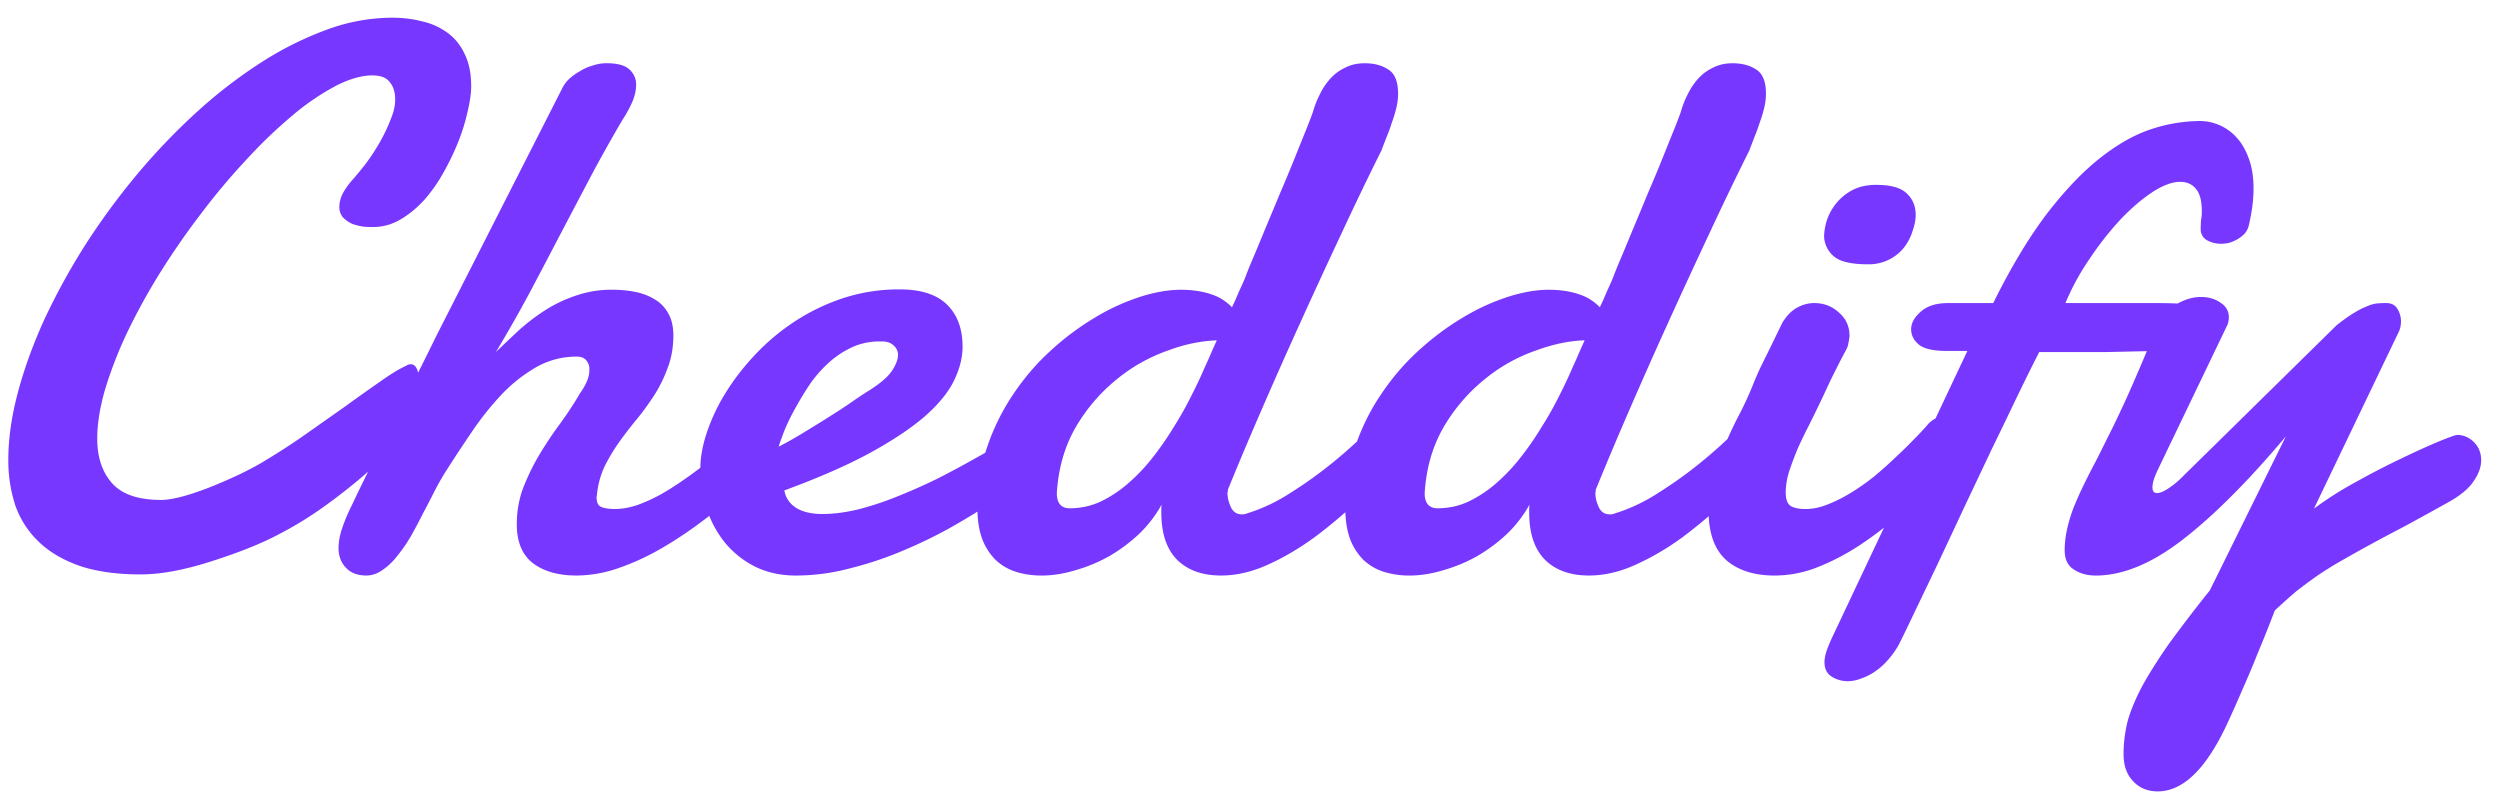 <svg preserveAspectRatio="xMidYMid meet" data-bbox="0.353 0.75 104.849 32.805" xmlns="http://www.w3.org/2000/svg" viewBox="0 0 106 34" height="34" width="106" data-type="ugc" role="presentation" aria-hidden="true" aria-label="">
    <g>
        <path fill="url(#8ac4dcd6-91ba-4d1c-8d84-1435fd2ee52c_comp-lsc00hzg)" d="M19.979 3.649c0 .29-.049.64-.145 1.047a8.097 8.097 0 0 1-.387 1.273c-.172.44-.382.881-.629 1.322a6.58 6.58 0 0 1-.821 1.176c-.312.344-.65.623-1.016.838a2.28 2.28 0 0 1-1.176.322 5.9 5.9 0 0 1-.386-.016 2.676 2.676 0 0 1-.468-.113 1.277 1.277 0 0 1-.403-.274.668.668 0 0 1-.16-.467c0-.13.031-.28.096-.451.075-.172.204-.37.387-.597.193-.214.402-.467.628-.757.226-.3.43-.612.612-.934.183-.323.333-.64.451-.951.13-.312.194-.59.194-.838 0-.312-.075-.559-.226-.741-.14-.194-.386-.29-.74-.29-.463 0-.984.15-1.564.45a10.37 10.37 0 0 0-1.82 1.242 20.429 20.429 0 0 0-1.934 1.853c-.656.698-1.29 1.45-1.902 2.256a32.239 32.239 0 0 0-1.74 2.497 26.59 26.59 0 0 0-1.418 2.562 17.431 17.431 0 0 0-.95 2.433c-.226.774-.339 1.477-.339 2.111 0 .784.21 1.413.628 1.885.42.473 1.112.71 2.08.71.45 0 1.122-.173 2.013-.516.892-.355 1.633-.704 2.224-1.048a28.314 28.314 0 0 0 1.805-1.16l1.74-1.224a79.657 79.657 0 0 1 1.498-1.064c.451-.322.822-.548 1.112-.677a.3.3 0 0 1 .194-.064c.16 0 .268.134.322.403.064.258.096.553.096.886 0 .183-.026.408-.08.677-.043.258-.194.558-.451.902a19.216 19.216 0 0 1-1.87 1.837c-.483.419-1.036.854-1.66 1.305a15.52 15.52 0 0 1-2.03 1.24c-.72.377-1.654.747-2.803 1.113-1.139.365-2.132.548-2.981.548-1 0-1.853-.119-2.562-.355-.709-.247-1.29-.585-1.74-1.015a3.949 3.949 0 0 1-1-1.53 6.083 6.083 0 0 1-.305-1.967c0-.88.134-1.826.402-2.836.269-1.01.64-2.035 1.112-3.077a28.062 28.062 0 0 1 1.708-3.126A29.81 29.81 0 0 1 5.75 7.468a27.026 27.026 0 0 1 2.53-2.659 20.483 20.483 0 0 1 2.74-2.127 14.155 14.155 0 0 1 2.82-1.418A8.1 8.1 0 0 1 16.626.75c.451 0 .88.053 1.289.16a2.84 2.84 0 0 1 1.064.484c.311.226.553.526.725.902.182.366.274.817.274 1.354Zm-5.076 17.805c.258-.548.553-1.155.886-1.82.333-.678.666-1.343 1-1.999.343-.666.665-1.294.966-1.885.3-.602.553-1.112.757-1.53L23.83 3.761a1.41 1.41 0 0 1 .29-.403c.14-.129.295-.242.467-.338.172-.108.354-.188.548-.242.193-.065.386-.097.58-.097.473 0 .8.091.983.274a.848.848 0 0 1 .274.645c0 .236-.06.488-.178.757-.118.258-.252.5-.402.725-.473.806-.93 1.622-1.37 2.45l-1.305 2.48c-.43.828-.865 1.655-1.305 2.482-.44.817-.903 1.628-1.386 2.433.3-.29.618-.59.95-.902a8.707 8.707 0 0 1 1.112-.854 5.86 5.86 0 0 1 1.306-.629 4.593 4.593 0 0 1 1.579-.257c.343 0 .671.032.983.096.311.065.585.172.821.323.237.14.425.338.564.596.14.247.21.553.21.918 0 .484-.075.93-.226 1.338-.14.397-.322.778-.548 1.144-.225.354-.472.698-.74 1.03-.27.323-.527.656-.774 1a7.953 7.953 0 0 0-.629 1.047 3.63 3.63 0 0 0-.322 1.193.144.144 0 0 1-.016.064v.065c0 .214.07.349.21.402.15.054.338.081.563.081.29 0 .602-.054.935-.161.333-.118.666-.269.999-.451.344-.194.682-.409 1.015-.645.344-.236.666-.478.967-.725.311-.247.596-.483.854-.709.258-.236.478-.44.66-.612.097-.086.2-.15.307-.194a.826.826 0 0 1 .306-.064.61.61 0 0 1 .483.226c.14.14.21.333.21.58 0 .225-.08.483-.242.773-.15.29-.414.58-.79.87-.59.516-1.192 1.01-1.804 1.483-.613.472-1.23.891-1.853 1.256-.623.366-1.246.656-1.87.87a5.43 5.43 0 0 1-1.804.323c-.763 0-1.375-.172-1.837-.516-.462-.354-.693-.907-.693-1.66 0-.547.091-1.063.274-1.546.193-.495.424-.967.693-1.418.28-.462.575-.903.886-1.322.312-.43.586-.848.822-1.256.129-.183.226-.35.29-.5.075-.161.113-.333.113-.516a.56.56 0 0 0-.13-.386c-.085-.108-.22-.161-.402-.161a3.43 3.43 0 0 0-1.756.467 6.46 6.46 0 0 0-1.483 1.192c-.45.484-.87 1.015-1.257 1.596a60.55 60.55 0 0 0-1.08 1.643c-.15.236-.305.51-.466.822-.15.3-.312.612-.484.934a21.15 21.15 0 0 1-.515.967 6.483 6.483 0 0 1-.58.838 2.72 2.72 0 0 1-.629.596c-.215.15-.44.226-.677.226-.376 0-.666-.113-.87-.338-.204-.215-.306-.49-.306-.822 0-.247.043-.505.129-.774a7.35 7.35 0 0 1 .419-1.015Zm22.671-6.96a.742.742 0 0 0-.145-.017h-.145c-.408 0-.79.08-1.144.242a3.88 3.88 0 0 0-.983.644c-.29.258-.553.553-.79.887-.225.332-.429.666-.612.998a9.472 9.472 0 0 0-.467.935c-.118.3-.21.553-.274.757.376-.193.763-.413 1.16-.66.409-.247.79-.484 1.144-.71.355-.225.661-.429.919-.611.268-.183.456-.307.564-.371.483-.3.816-.58.999-.838.182-.269.274-.5.274-.693a.495.495 0 0 0-.161-.387.61.61 0 0 0-.339-.177Zm.58-2.224c.892 0 1.558.214 1.998.644.44.43.661 1.026.661 1.789 0 .45-.118.924-.355 1.418-.236.494-.644.999-1.224 1.514-.58.505-1.359 1.026-2.337 1.563-.966.527-2.18 1.058-3.641 1.596.054.311.22.558.5.74.279.172.65.259 1.111.259.494 0 1.02-.07 1.58-.21a13.24 13.24 0 0 0 1.675-.564 24.786 24.786 0 0 0 1.627-.725c.527-.269 1-.521 1.418-.757.43-.237.785-.44 1.064-.613.29-.172.483-.279.58-.322a.65.65 0 0 1 .258-.113 1.84 1.84 0 0 1 .225-.016c.13 0 .237.032.323.097a.651.651 0 0 1 .21.21.586.586 0 0 1 .128.257.945.945 0 0 1 .032.226c0 .096-.01.214-.032.354-.021.13-.102.28-.242.451a8.33 8.33 0 0 1-.547.435c-.301.237-.693.516-1.177.838-.483.323-1.047.666-1.692 1.032-.633.354-1.31.682-2.03.982-.709.301-1.45.548-2.224.742a8.942 8.942 0 0 1-2.288.306c-.644 0-1.219-.124-1.724-.37a3.983 3.983 0 0 1-1.273-1 4.51 4.51 0 0 1-.79-1.45 5.414 5.414 0 0 1-.273-1.724c0-.462.091-.967.274-1.515a7.87 7.87 0 0 1 .79-1.675c.343-.56.762-1.102 1.256-1.628a9.334 9.334 0 0 1 1.692-1.418 8.785 8.785 0 0 1 2.046-.983 7.646 7.646 0 0 1 2.401-.37Zm13.922 8.459a.179.179 0 0 0-.016.08c0 .033-.005.06-.016.081 0 .194.048.398.145.612.097.204.252.307.467.307.086 0 .15-.011.194-.033a7.38 7.38 0 0 0 1.853-.87 18.11 18.11 0 0 0 1.82-1.305c.58-.473 1.112-.956 1.596-1.45.494-.494.902-.935 1.224-1.321.15-.183.317-.274.5-.274.16 0 .3.075.419.225.129.15.193.355.193.613 0 .204-.059.445-.177.725-.108.279-.29.58-.548.902a43.368 43.368 0 0 1-1.95 2.014 20.732 20.732 0 0 1-2.014 1.724c-.677.494-1.353.892-2.03 1.193-.666.3-1.321.45-1.966.45-.784 0-1.402-.22-1.853-.66-.451-.451-.677-1.122-.677-2.014v-.161a.91.91 0 0 1 .016-.177 5.228 5.228 0 0 1-.95 1.24 6.901 6.901 0 0 1-1.273.951c-.462.258-.94.457-1.434.596-.494.15-.972.226-1.434.226-.398 0-.763-.054-1.096-.161a2.233 2.233 0 0 1-.87-.516 2.535 2.535 0 0 1-.564-.902c-.13-.366-.194-.806-.194-1.322 0-.902.14-1.756.42-2.562a9.31 9.31 0 0 1 1.111-2.24c.462-.687.988-1.3 1.58-1.836a11.39 11.39 0 0 1 1.852-1.386 9.245 9.245 0 0 1 1.918-.886c.634-.204 1.214-.306 1.74-.306.612 0 1.139.102 1.58.306.214.107.413.252.595.435.043-.097.086-.188.13-.274.107-.258.203-.478.29-.66a8.62 8.62 0 0 0 .177-.42c.032-.096.123-.322.273-.676.15-.355.323-.768.516-1.241.204-.484.419-1 .645-1.547.236-.548.45-1.063.644-1.547.194-.483.36-.897.5-1.24.14-.355.225-.58.257-.677.076-.269.178-.527.307-.774a2.75 2.75 0 0 1 .45-.66 1.99 1.99 0 0 1 .63-.452c.236-.118.504-.177.805-.177.408 0 .746.091 1.015.274.269.172.403.51.403 1.015 0 .204-.027.414-.08.629a6.082 6.082 0 0 1-.194.628c-.065.204-.14.408-.226.612l-.21.548a142.796 142.796 0 0 0-1.691 3.513 312.41 312.41 0 0 0-1.756 3.803 242.955 242.955 0 0 0-1.66 3.738c-.527 1.214-.988 2.31-1.386 3.287Zm-.483-6.3a6.53 6.53 0 0 0-2.03.419 7.107 7.107 0 0 0-2.24 1.257 7.391 7.391 0 0 0-1.724 2.03c-.462.805-.725 1.73-.79 2.771 0 .43.183.645.548.645.451 0 .88-.091 1.289-.274a5.249 5.249 0 0 0 1.16-.758 7.818 7.818 0 0 0 1.047-1.095c.323-.408.618-.833.887-1.273.279-.44.526-.876.741-1.305.225-.44.419-.849.58-1.225l.226-.5c.086-.204.188-.434.306-.692Zm16.08 6.3a.18.18 0 0 0-.015.08.18.18 0 0 1-.016.081c0 .194.048.398.145.612.096.204.252.307.467.307a.45.45 0 0 0 .193-.033 7.38 7.38 0 0 0 1.853-.87 18.12 18.12 0 0 0 1.821-1.305 19.18 19.18 0 0 0 1.595-1.45c.494-.494.903-.935 1.225-1.321.15-.183.317-.274.5-.274.16 0 .3.075.418.225.13.15.194.355.194.613 0 .204-.06.445-.177.725-.108.279-.29.58-.548.902a43.368 43.368 0 0 1-1.95 2.014 20.743 20.743 0 0 1-2.014 1.724 11.16 11.16 0 0 1-2.03 1.193c-.666.3-1.322.45-1.966.45-.784 0-1.402-.22-1.853-.66-.451-.451-.677-1.122-.677-2.014v-.161a.91.91 0 0 1 .016-.177 5.231 5.231 0 0 1-.95 1.24 6.897 6.897 0 0 1-1.274.951 6.64 6.64 0 0 1-1.434.596c-.494.15-.972.226-1.434.226a3.57 3.57 0 0 1-1.096-.161 2.233 2.233 0 0 1-.87-.516 2.537 2.537 0 0 1-.564-.902c-.129-.366-.193-.806-.193-1.322 0-.902.14-1.756.419-2.562.28-.816.65-1.563 1.112-2.24.462-.687.988-1.3 1.579-1.836.602-.548 1.22-1.01 1.853-1.386a9.244 9.244 0 0 1 1.917-.886c.634-.204 1.214-.306 1.74-.306.613 0 1.14.102 1.58.306.215.107.413.252.596.435.043-.097.086-.188.129-.274.107-.258.204-.478.29-.66.086-.194.145-.334.177-.42.032-.096.124-.322.274-.676.15-.355.322-.768.516-1.241.204-.484.419-1 .644-1.547.237-.548.451-1.063.645-1.547.193-.483.36-.897.5-1.24.139-.355.225-.58.257-.677.075-.269.177-.527.306-.774a2.75 2.75 0 0 1 .451-.66c.183-.194.392-.344.629-.452.236-.118.505-.177.805-.177.409 0 .747.091 1.016.274.268.172.402.51.402 1.015 0 .204-.026.414-.08.629a6.083 6.083 0 0 1-.194.628c-.064.204-.14.408-.225.612l-.21.548a142.433 142.433 0 0 0-1.691 3.513 312.41 312.41 0 0 0-1.757 3.803 242.931 242.931 0 0 0-1.66 3.738c-.526 1.214-.988 2.31-1.385 3.287Zm-.483-6.3c-.644.021-1.32.16-2.03.419a7.108 7.108 0 0 0-2.24 1.257 7.39 7.39 0 0 0-1.724 2.03c-.462.805-.725 1.73-.79 2.771 0 .43.183.645.549.645.45 0 .88-.091 1.289-.274a5.246 5.246 0 0 0 1.16-.758 7.813 7.813 0 0 0 1.047-1.095c.322-.408.618-.833.886-1.273.28-.44.527-.876.742-1.305.225-.44.419-.849.58-1.225l.225-.5c.086-.204.188-.434.306-.692Zm10.152-4.367c0-.247.043-.5.129-.757.096-.269.236-.51.419-.725.182-.215.408-.393.676-.532.28-.14.607-.21.983-.21.623 0 1.058.124 1.305.371.248.236.371.537.371.902 0 .204-.043.43-.129.677a2.232 2.232 0 0 1-.354.693 1.902 1.902 0 0 1-1.547.725c-.666 0-1.133-.102-1.402-.306a1.171 1.171 0 0 1-.451-.838Zm-1.773 3.626c.183-.301.392-.516.629-.645.236-.129.478-.193.725-.193.408 0 .757.134 1.047.402.301.258.451.591.451 1-.01.096-.027.193-.048.29a.77.77 0 0 1-.097.29c-.15.279-.274.515-.37.708l-.274.548-.226.484a62.343 62.343 0 0 1-.709 1.466c-.16.312-.317.634-.467.967-.14.333-.263.66-.37.983a3.105 3.105 0 0 0-.146.886c0 .29.07.483.21.58.15.086.36.129.628.129.301 0 .613-.064.935-.193.333-.13.666-.296.999-.5a9.67 9.67 0 0 0 .983-.693c.322-.268.623-.537.902-.805.29-.269.553-.527.79-.774.247-.247.45-.467.612-.66.215-.205.43-.307.645-.307.193 0 .349.086.467.258.129.172.193.392.193.66 0 .248-.064.511-.193.79-.118.28-.317.543-.596.79a39.383 39.383 0 0 1-1.676 1.611 15.67 15.67 0 0 1-1.757 1.354 9.839 9.839 0 0 1-1.788.934 4.943 4.943 0 0 1-1.82.355c-.871 0-1.559-.22-2.063-.66-.495-.452-.742-1.15-.742-2.095 0-.495.07-.978.21-1.45.14-.473.306-.93.5-1.37.193-.451.397-.881.612-1.29.215-.418.397-.816.547-1.192.054-.14.145-.354.274-.644.14-.29.285-.586.436-.887l.547-1.127Zm16.742 1.16c-.559.021-1.09.037-1.595.048l-1.45.032h-2.804c-.28.548-.596 1.187-.95 1.918-.344.72-.71 1.477-1.097 2.272-.375.795-.757 1.6-1.144 2.417-.376.805-.735 1.573-1.08 2.304-.343.72-.654 1.37-.934 1.95-.279.59-.505 1.058-.676 1.401a3.166 3.166 0 0 1-.436.677c-.171.215-.36.398-.563.548-.205.15-.414.263-.629.338a1.614 1.614 0 0 1-.596.13 1.27 1.27 0 0 1-.693-.194c-.204-.129-.306-.333-.306-.612 0-.14.032-.307.097-.5a6.71 6.71 0 0 1 .273-.644l5.689-12.053h-.855c-.59 0-.993-.091-1.208-.274-.215-.183-.322-.397-.322-.645 0-.257.134-.505.403-.74.268-.248.66-.371 1.176-.371h1.901c.763-1.537 1.526-2.804 2.288-3.803.774-1 1.531-1.789 2.272-2.369.742-.58 1.461-.983 2.16-1.208a6.695 6.695 0 0 1 2.03-.339 2.105 2.105 0 0 1 1.579.709c.215.237.387.537.515.903.13.354.194.773.194 1.257 0 .461-.065.972-.194 1.53a.824.824 0 0 1-.193.387 1.406 1.406 0 0 1-.322.242 1.643 1.643 0 0 1-.355.145c-.118.021-.22.032-.306.032a1.25 1.25 0 0 1-.596-.145.525.525 0 0 1-.274-.483c0-.14.005-.269.016-.387.022-.118.032-.237.032-.355 0-.45-.086-.773-.257-.966-.162-.194-.382-.29-.661-.29-.333 0-.725.144-1.176.435-.44.29-.892.676-1.354 1.16a13.306 13.306 0 0 0-1.305 1.66 10.4 10.4 0 0 0-1.031 1.885h3.754c.333 0 .645.005.935.016.29.01.542.043.757.096.226.054.398.145.516.274.129.118.193.296.193.532a.935.935 0 0 1-.29.693 1.275 1.275 0 0 1-.419.258 2.8 2.8 0 0 1-.709.129Zm6.768-1.064c.3-.236.553-.413.757-.532a3.22 3.22 0 0 1 .548-.274 1.35 1.35 0 0 1 .403-.112c.129-.011.257-.016.386-.016.226 0 .387.085.484.257a.992.992 0 0 1 .145.516c0 .15-.027.29-.081.419l-3.61 7.525a14.873 14.873 0 0 1 1.773-1.128 33.846 33.846 0 0 1 1.934-1c.623-.3 1.155-.541 1.595-.724.451-.183.709-.274.774-.274.268 0 .504.102.709.306.204.204.306.462.306.773 0 .28-.108.575-.323.887-.204.311-.569.612-1.095.902-.752.419-1.408.779-1.966 1.08a67.58 67.58 0 0 0-2.627 1.434c-.333.193-.65.392-.95.596-.29.204-.58.419-.87.645-.28.236-.586.51-.919.821a66.243 66.243 0 0 1-.741 1.853 39.728 39.728 0 0 1-.66 1.563 45.657 45.657 0 0 1-.694 1.547c-.87 1.805-1.826 2.707-2.868 2.707-.43 0-.779-.145-1.047-.435-.269-.28-.403-.66-.403-1.144 0-.451.054-.902.161-1.353.118-.44.317-.93.596-1.467.29-.537.666-1.138 1.128-1.804a63.728 63.728 0 0 1 1.773-2.32l3.222-6.527c-1.61 1.913-3.072 3.373-4.382 4.383-1.31 1.01-2.536 1.515-3.674 1.515-.365 0-.677-.086-.935-.258-.258-.161-.386-.435-.386-.822 0-.537.128-1.144.386-1.82.15-.366.301-.699.451-1 .15-.311.306-.617.468-.918.16-.312.327-.645.5-1 .182-.354.375-.751.58-1.191.214-.452.445-.967.692-1.547a66.58 66.58 0 0 0 .854-2.063c.215-.419.494-.72.838-.902.344-.194.677-.29 1-.29.332 0 .611.08.837.242.236.15.354.354.354.612a.827.827 0 0 1-.064.338l-2.949 6.14c-.15.31-.225.558-.225.74 0 .162.064.242.193.242.118 0 .269-.059.451-.177a3.62 3.62 0 0 0 .516-.403l6.655-6.542Z"></path>
        <defs fill="none">
            <linearGradient gradientUnits="userSpaceOnUse" y2="35" x2="53.5" y1="-9" x1="53.5" id="8ac4dcd6-91ba-4d1c-8d84-1435fd2ee52c_comp-lsc00hzg">
                <stop stop-color="#7737FF"></stop>
                <stop stop-color="#7737FF" offset="1"></stop>
            </linearGradient>
        </defs>
    </g>
</svg>